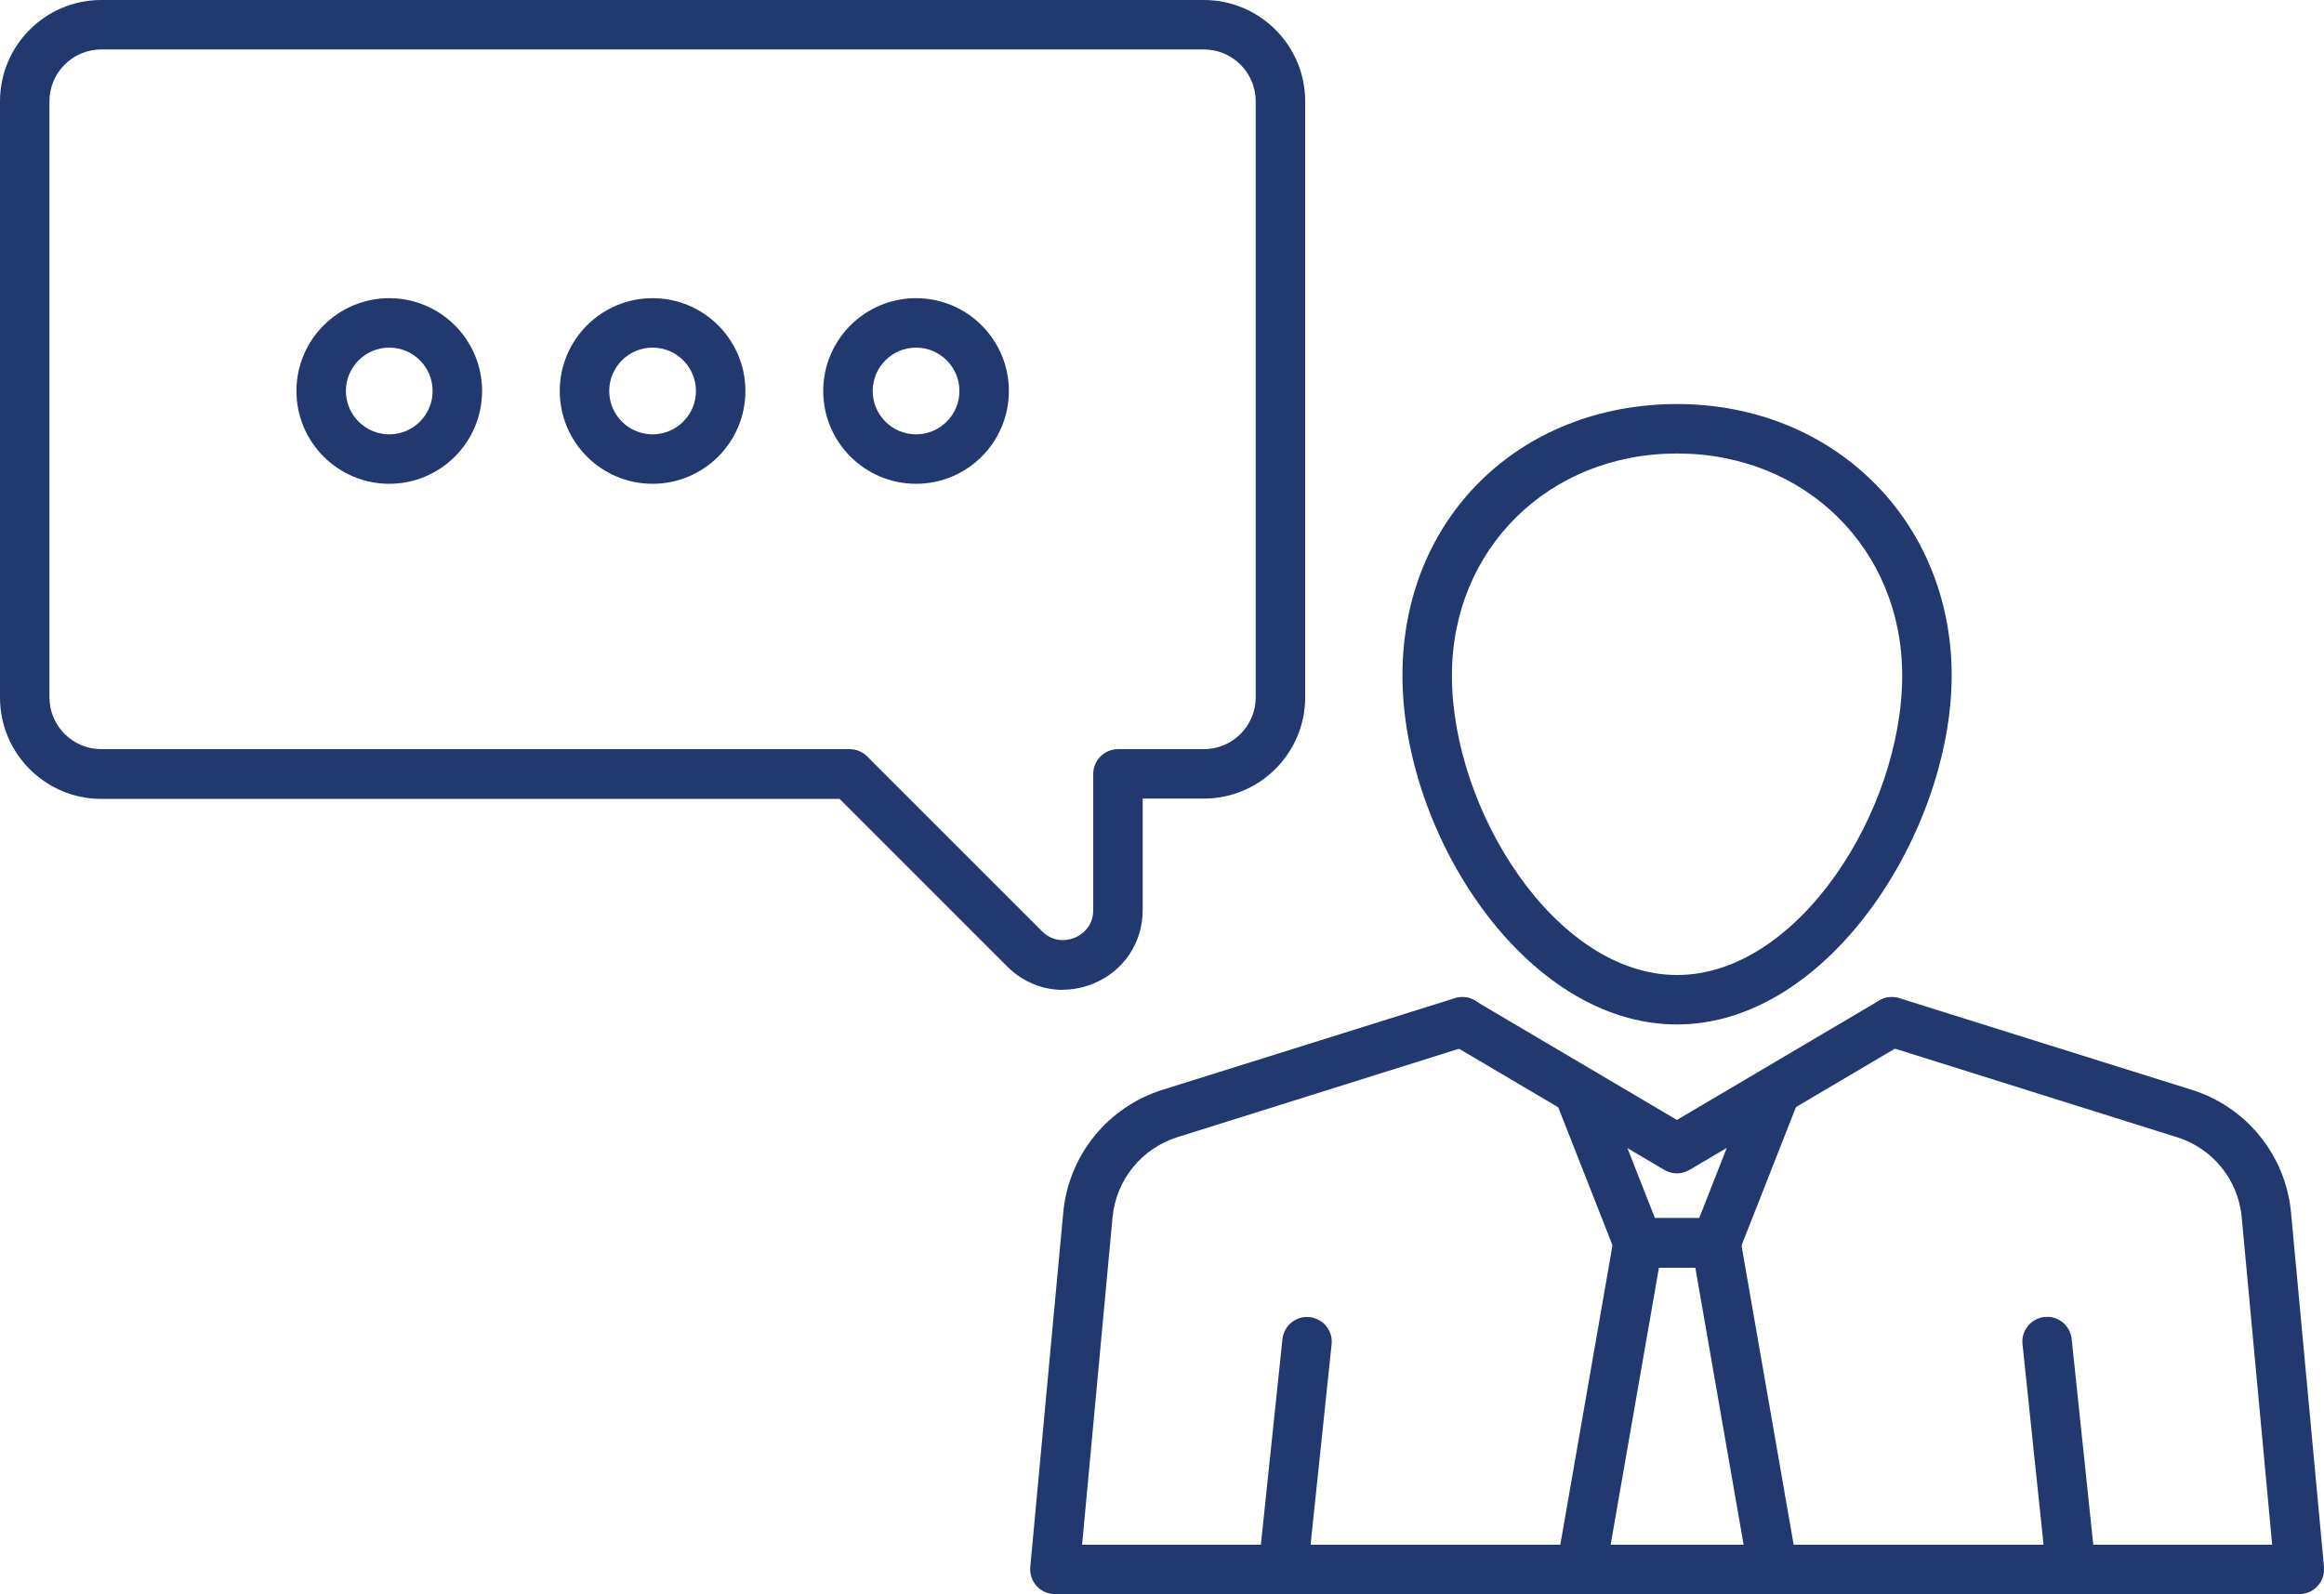 <?xml version="1.0" encoding="UTF-8"?>
<svg id="Ebene_2" data-name="Ebene 2" xmlns="http://www.w3.org/2000/svg" viewBox="0 0 156.48 107.35">
  <defs>
    <style>
      .cls-1 {
        fill: #21396f;
        stroke-width: 0px;
      }
    </style>
  </defs>
  <g id="Ebene_1-2" data-name="Ebene 1">
    <g>
      <g>
        <g>
          <g>
            <g>
              <path class="cls-1" d="m154.82,107.35h-83.79c-.47,0-.92-.2-1.23-.54-.32-.35-.47-.81-.43-1.28l2.22-23.87c.36-3.86,2.99-7.11,6.69-8.27l19.68-6.17c.88-.28,1.81.21,2.09,1.09.28.88-.21,1.81-1.09,2.09l-19.68,6.18c-2.42.76-4.13,2.88-4.37,5.4l-2.05,22.05h80.13l-2.05-22.05c-.23-2.52-1.95-4.65-4.37-5.4l-19.68-6.18c-.88-.28-1.37-1.21-1.09-2.09.28-.88,1.21-1.37,2.09-1.09l19.68,6.17c3.7,1.16,6.33,4.41,6.69,8.27l2.22,23.87c.04.47-.11.93-.43,1.28-.32.35-.76.54-1.23.54Z"/>
              <path class="cls-1" d="m112.92,79.02c-.29,0-.59-.08-.85-.23l-14.45-8.53c-.79-.47-1.06-1.49-.59-2.28.47-.79,1.49-1.06,2.28-.59l13.6,8.03,13.6-8.03c.79-.47,1.81-.2,2.28.59.47.79.2,1.81-.59,2.28l-14.45,8.53c-.26.15-.55.23-.85.23Z"/>
            </g>
            <path class="cls-1" d="m112.92,68.99c-10.24,0-18.49-12.85-18.49-23.5s7.95-18.28,18.49-18.28,18.49,7.86,18.49,18.28-8.25,23.5-18.49,23.5Zm0-38.45c-8.64,0-15.16,6.43-15.16,14.95,0,9.08,6.99,20.17,15.16,20.17s15.16-11.09,15.16-20.17c0-8.52-6.52-14.95-15.16-14.95Z"/>
          </g>
          <g>
            <path class="cls-1" d="m115.55,85.37h-5.25c-.68,0-1.3-.42-1.55-1.06l-3.83-9.74c-.34-.86.08-1.82.94-2.16.86-.34,1.82.08,2.16.94l3.41,8.68h2.98l3.41-8.68c.34-.86,1.3-1.28,2.16-.94.86.34,1.28,1.3.94,2.16l-3.83,9.74c-.25.64-.87,1.06-1.55,1.06Z"/>
            <path class="cls-1" d="m119.38,107.35c-.79,0-1.5-.57-1.64-1.38l-3.59-20.6h-2.45l-3.59,20.6c-.16.91-1.02,1.51-1.93,1.36-.91-.16-1.51-1.02-1.36-1.93l3.83-21.98c.14-.8.83-1.38,1.64-1.38h5.25c.81,0,1.5.58,1.64,1.38l3.83,21.98c.16.91-.45,1.77-1.36,1.93-.1.02-.19.02-.29.02Z"/>
          </g>
        </g>
        <g>
          <path class="cls-1" d="m86.4,107.35c-.06,0-.12,0-.18,0-.92-.1-1.58-.92-1.48-1.83l1.61-15.34c.1-.91.91-1.58,1.83-1.48.92.1,1.58.92,1.48,1.83l-1.61,15.34c-.09.86-.81,1.49-1.66,1.49Z"/>
          <path class="cls-1" d="m139.45,107.35c-.84,0-1.57-.64-1.66-1.49l-1.61-15.34c-.1-.92.57-1.73,1.48-1.83.92-.1,1.73.57,1.83,1.48l1.61,15.34c.1.91-.57,1.73-1.48,1.83-.06,0-.12,0-.18,0Z"/>
        </g>
      </g>
      <g>
        <path class="cls-1" d="m71.56,66.66c-1.38,0-2.71-.54-3.75-1.58l-11.28-11.28H6.82c-3.76,0-6.82-3.06-6.82-6.82V6.82C0,3.06,3.06,0,6.82,0h74.24c3.76,0,6.82,3.06,6.82,6.82v40.14c0,3.76-3.06,6.82-6.82,6.82h-4.12v7.5c0,2.21-1.27,4.1-3.3,4.95-.68.28-1.39.42-2.08.42ZM6.82,3.33c-1.93,0-3.49,1.57-3.49,3.49v40.14c0,1.93,1.57,3.49,3.49,3.49h50.39c.44,0,.87.18,1.18.49l11.77,11.77c.89.89,1.91.56,2.2.44.29-.12,1.25-.61,1.25-1.87v-9.16c0-.92.75-1.67,1.67-1.67h5.78c1.93,0,3.49-1.57,3.49-3.49V6.82c0-1.93-1.57-3.49-3.49-3.49H6.82Z"/>
        <g>
          <path class="cls-1" d="m26.21,32.58c-3.45,0-6.25-2.8-6.25-6.25s2.8-6.25,6.25-6.25,6.25,2.8,6.25,6.25-2.8,6.25-6.25,6.25Zm0-9.17c-1.61,0-2.92,1.31-2.92,2.92s1.31,2.92,2.92,2.92,2.92-1.31,2.92-2.92-1.31-2.92-2.92-2.92Z"/>
          <path class="cls-1" d="m43.94,32.58c-3.45,0-6.25-2.8-6.25-6.25s2.8-6.25,6.25-6.25,6.25,2.8,6.25,6.25-2.8,6.25-6.25,6.25Zm0-9.17c-1.61,0-2.92,1.31-2.92,2.92s1.31,2.92,2.92,2.92,2.92-1.31,2.92-2.92-1.31-2.92-2.92-2.92Z"/>
          <path class="cls-1" d="m61.68,32.58c-3.45,0-6.25-2.8-6.25-6.25s2.8-6.25,6.25-6.25,6.25,2.8,6.25,6.25-2.8,6.25-6.25,6.25Zm0-9.17c-1.61,0-2.92,1.31-2.92,2.92s1.31,2.92,2.92,2.92,2.92-1.31,2.92-2.92-1.31-2.92-2.92-2.92Z"/>
        </g>
      </g>
    </g>
  </g>
</svg>
